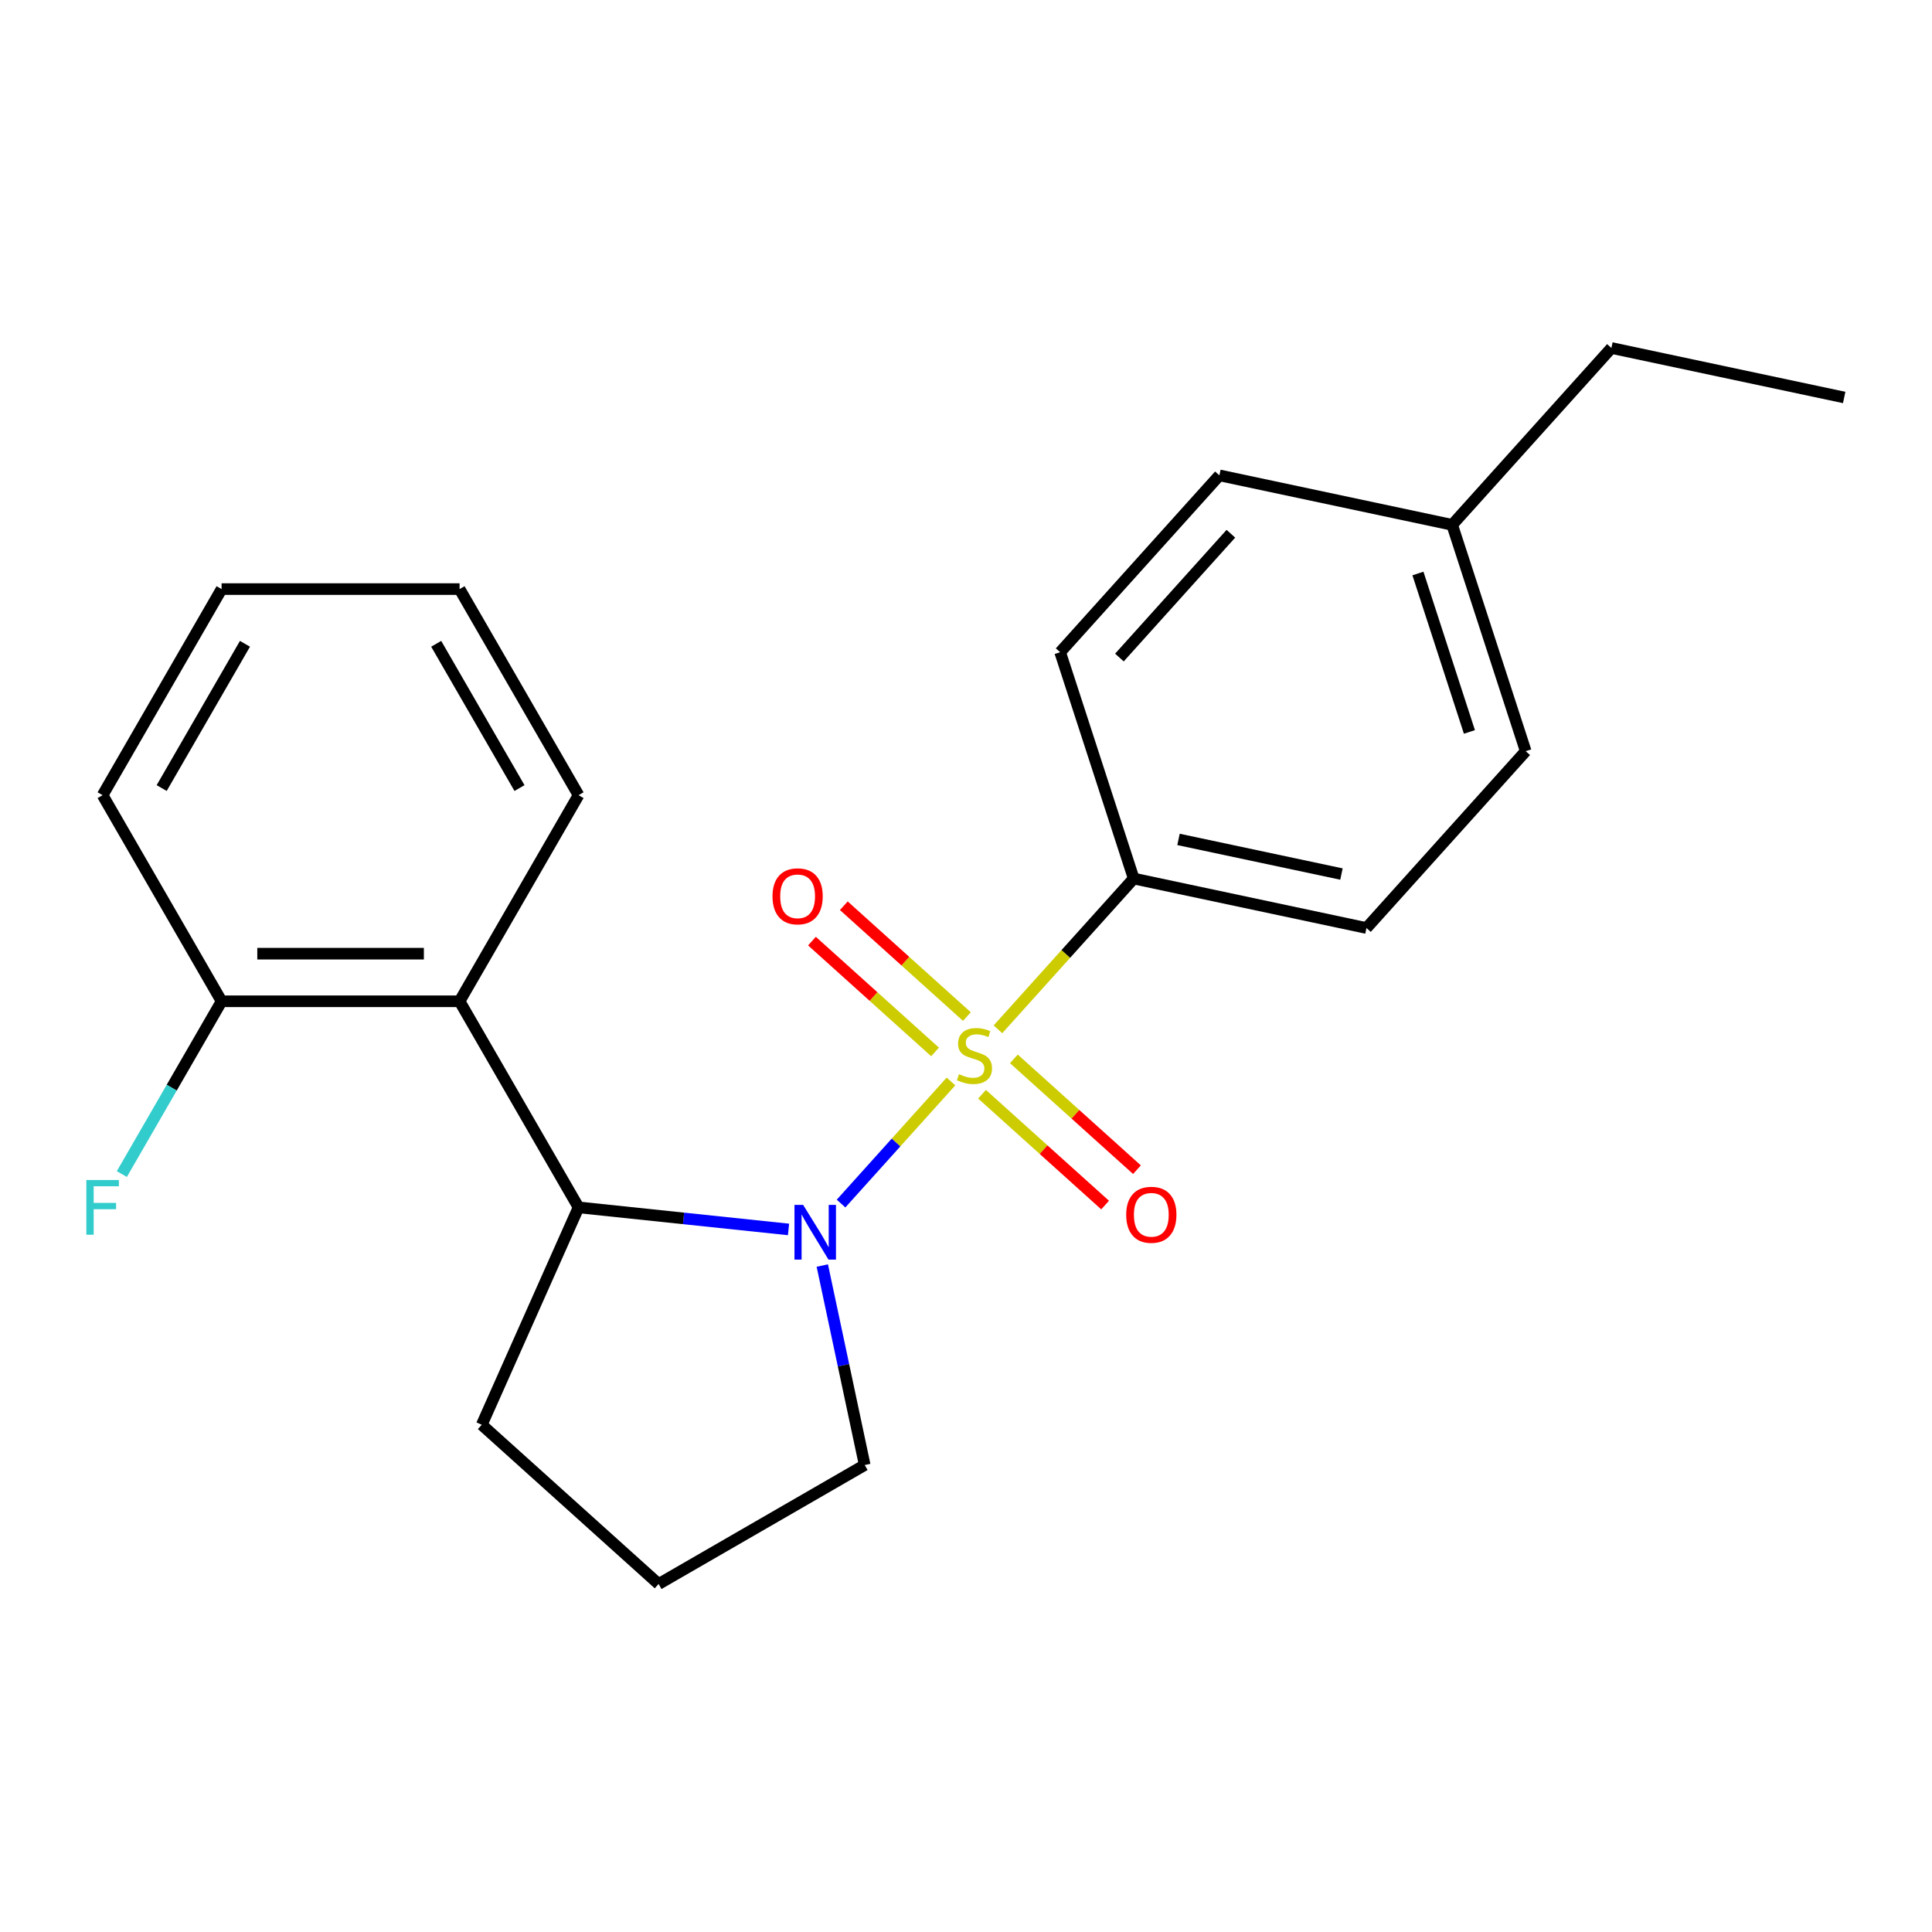 <?xml version='1.0' encoding='iso-8859-1'?>
<svg version='1.1' baseProfile='full'
              xmlns='http://www.w3.org/2000/svg'
                      xmlns:rdkit='http://www.rdkit.org/xml'
                      xmlns:xlink='http://www.w3.org/1999/xlink'
                  xml:space='preserve'
width='1000px' height='1000px' viewBox='0 0 1000 1000'>
<!-- END OF HEADER -->
<rect style='opacity:1.0;fill:#FFFFFF;stroke:none' width='1000' height='1000' x='0' y='0'> </rect>
<path class='bond-0' d='M 492.221,559.774 L 463.773,591.369' style='fill:none;fill-rule:evenodd;stroke:#CCCC00;stroke-width:6px;stroke-linecap:butt;stroke-linejoin:miter;stroke-opacity:1' />
<path class='bond-0' d='M 463.773,591.369 L 435.325,622.964' style='fill:none;fill-rule:evenodd;stroke:#0000FF;stroke-width:6px;stroke-linecap:butt;stroke-linejoin:miter;stroke-opacity:1' />
<path class='bond-3' d='M 516.54,532.766 L 551.67,493.749' style='fill:none;fill-rule:evenodd;stroke:#CCCC00;stroke-width:6px;stroke-linecap:butt;stroke-linejoin:miter;stroke-opacity:1' />
<path class='bond-3' d='M 551.67,493.749 L 586.801,454.733' style='fill:none;fill-rule:evenodd;stroke:#000000;stroke-width:6px;stroke-linecap:butt;stroke-linejoin:miter;stroke-opacity:1' />
<path class='bond-4' d='M 500.463,526.168 L 468.609,497.487' style='fill:none;fill-rule:evenodd;stroke:#CCCC00;stroke-width:6px;stroke-linecap:butt;stroke-linejoin:miter;stroke-opacity:1' />
<path class='bond-4' d='M 468.609,497.487 L 436.755,468.806' style='fill:none;fill-rule:evenodd;stroke:#FF0000;stroke-width:6px;stroke-linecap:butt;stroke-linejoin:miter;stroke-opacity:1' />
<path class='bond-4' d='M 483.979,544.475 L 452.125,515.794' style='fill:none;fill-rule:evenodd;stroke:#CCCC00;stroke-width:6px;stroke-linecap:butt;stroke-linejoin:miter;stroke-opacity:1' />
<path class='bond-4' d='M 452.125,515.794 L 420.271,487.113' style='fill:none;fill-rule:evenodd;stroke:#FF0000;stroke-width:6px;stroke-linecap:butt;stroke-linejoin:miter;stroke-opacity:1' />
<path class='bond-5' d='M 508.298,566.372 L 540.151,595.053' style='fill:none;fill-rule:evenodd;stroke:#CCCC00;stroke-width:6px;stroke-linecap:butt;stroke-linejoin:miter;stroke-opacity:1' />
<path class='bond-5' d='M 540.151,595.053 L 572.005,623.734' style='fill:none;fill-rule:evenodd;stroke:#FF0000;stroke-width:6px;stroke-linecap:butt;stroke-linejoin:miter;stroke-opacity:1' />
<path class='bond-5' d='M 524.782,548.065 L 556.635,576.746' style='fill:none;fill-rule:evenodd;stroke:#CCCC00;stroke-width:6px;stroke-linecap:butt;stroke-linejoin:miter;stroke-opacity:1' />
<path class='bond-5' d='M 556.635,576.746 L 588.489,605.427' style='fill:none;fill-rule:evenodd;stroke:#FF0000;stroke-width:6px;stroke-linecap:butt;stroke-linejoin:miter;stroke-opacity:1' />
<path class='bond-1' d='M 408.14,636.355 L 353.8,630.643' style='fill:none;fill-rule:evenodd;stroke:#0000FF;stroke-width:6px;stroke-linecap:butt;stroke-linejoin:miter;stroke-opacity:1' />
<path class='bond-1' d='M 353.8,630.643 L 299.459,624.932' style='fill:none;fill-rule:evenodd;stroke:#000000;stroke-width:6px;stroke-linecap:butt;stroke-linejoin:miter;stroke-opacity:1' />
<path class='bond-9' d='M 425.624,655.047 L 436.597,706.669' style='fill:none;fill-rule:evenodd;stroke:#0000FF;stroke-width:6px;stroke-linecap:butt;stroke-linejoin:miter;stroke-opacity:1' />
<path class='bond-9' d='M 436.597,706.669 L 447.569,758.291' style='fill:none;fill-rule:evenodd;stroke:#000000;stroke-width:6px;stroke-linecap:butt;stroke-linejoin:miter;stroke-opacity:1' />
<path class='bond-2' d='M 299.459,624.932 L 237.872,518.259' style='fill:none;fill-rule:evenodd;stroke:#000000;stroke-width:6px;stroke-linecap:butt;stroke-linejoin:miter;stroke-opacity:1' />
<path class='bond-14' d='M 299.459,624.932 L 249.359,737.458' style='fill:none;fill-rule:evenodd;stroke:#000000;stroke-width:6px;stroke-linecap:butt;stroke-linejoin:miter;stroke-opacity:1' />
<path class='bond-6' d='M 237.872,518.259 L 114.696,518.259' style='fill:none;fill-rule:evenodd;stroke:#000000;stroke-width:6px;stroke-linecap:butt;stroke-linejoin:miter;stroke-opacity:1' />
<path class='bond-6' d='M 219.395,493.624 L 133.173,493.624' style='fill:none;fill-rule:evenodd;stroke:#000000;stroke-width:6px;stroke-linecap:butt;stroke-linejoin:miter;stroke-opacity:1' />
<path class='bond-15' d='M 237.872,518.259 L 299.459,411.586' style='fill:none;fill-rule:evenodd;stroke:#000000;stroke-width:6px;stroke-linecap:butt;stroke-linejoin:miter;stroke-opacity:1' />
<path class='bond-7' d='M 586.801,454.733 L 707.284,480.342' style='fill:none;fill-rule:evenodd;stroke:#000000;stroke-width:6px;stroke-linecap:butt;stroke-linejoin:miter;stroke-opacity:1' />
<path class='bond-7' d='M 609.995,434.478 L 694.334,452.404' style='fill:none;fill-rule:evenodd;stroke:#000000;stroke-width:6px;stroke-linecap:butt;stroke-linejoin:miter;stroke-opacity:1' />
<path class='bond-8' d='M 586.801,454.733 L 548.737,337.586' style='fill:none;fill-rule:evenodd;stroke:#000000;stroke-width:6px;stroke-linecap:butt;stroke-linejoin:miter;stroke-opacity:1' />
<path class='bond-10' d='M 114.696,518.259 L 88.879,562.976' style='fill:none;fill-rule:evenodd;stroke:#000000;stroke-width:6px;stroke-linecap:butt;stroke-linejoin:miter;stroke-opacity:1' />
<path class='bond-10' d='M 88.879,562.976 L 63.062,607.692' style='fill:none;fill-rule:evenodd;stroke:#33CCCC;stroke-width:6px;stroke-linecap:butt;stroke-linejoin:miter;stroke-opacity:1' />
<path class='bond-17' d='M 114.696,518.259 L 53.109,411.586' style='fill:none;fill-rule:evenodd;stroke:#000000;stroke-width:6px;stroke-linecap:butt;stroke-linejoin:miter;stroke-opacity:1' />
<path class='bond-11' d='M 707.284,480.342 L 789.705,388.805' style='fill:none;fill-rule:evenodd;stroke:#000000;stroke-width:6px;stroke-linecap:butt;stroke-linejoin:miter;stroke-opacity:1' />
<path class='bond-12' d='M 548.737,337.586 L 631.158,246.049' style='fill:none;fill-rule:evenodd;stroke:#000000;stroke-width:6px;stroke-linecap:butt;stroke-linejoin:miter;stroke-opacity:1' />
<path class='bond-12' d='M 579.408,340.34 L 637.102,276.264' style='fill:none;fill-rule:evenodd;stroke:#000000;stroke-width:6px;stroke-linecap:butt;stroke-linejoin:miter;stroke-opacity:1' />
<path class='bond-16' d='M 447.569,758.291 L 340.896,819.878' style='fill:none;fill-rule:evenodd;stroke:#000000;stroke-width:6px;stroke-linecap:butt;stroke-linejoin:miter;stroke-opacity:1' />
<path class='bond-23' d='M 789.705,388.805 L 751.641,271.659' style='fill:none;fill-rule:evenodd;stroke:#000000;stroke-width:6px;stroke-linecap:butt;stroke-linejoin:miter;stroke-opacity:1' />
<path class='bond-23' d='M 760.566,378.846 L 733.922,296.843' style='fill:none;fill-rule:evenodd;stroke:#000000;stroke-width:6px;stroke-linecap:butt;stroke-linejoin:miter;stroke-opacity:1' />
<path class='bond-13' d='M 631.158,246.049 L 751.641,271.659' style='fill:none;fill-rule:evenodd;stroke:#000000;stroke-width:6px;stroke-linecap:butt;stroke-linejoin:miter;stroke-opacity:1' />
<path class='bond-18' d='M 751.641,271.659 L 834.062,180.122' style='fill:none;fill-rule:evenodd;stroke:#000000;stroke-width:6px;stroke-linecap:butt;stroke-linejoin:miter;stroke-opacity:1' />
<path class='bond-22' d='M 249.359,737.458 L 340.896,819.878' style='fill:none;fill-rule:evenodd;stroke:#000000;stroke-width:6px;stroke-linecap:butt;stroke-linejoin:miter;stroke-opacity:1' />
<path class='bond-19' d='M 299.459,411.586 L 237.872,304.913' style='fill:none;fill-rule:evenodd;stroke:#000000;stroke-width:6px;stroke-linecap:butt;stroke-linejoin:miter;stroke-opacity:1' />
<path class='bond-19' d='M 268.886,407.902 L 225.775,333.231' style='fill:none;fill-rule:evenodd;stroke:#000000;stroke-width:6px;stroke-linecap:butt;stroke-linejoin:miter;stroke-opacity:1' />
<path class='bond-24' d='M 53.109,411.586 L 114.696,304.913' style='fill:none;fill-rule:evenodd;stroke:#000000;stroke-width:6px;stroke-linecap:butt;stroke-linejoin:miter;stroke-opacity:1' />
<path class='bond-24' d='M 83.681,407.902 L 126.793,333.231' style='fill:none;fill-rule:evenodd;stroke:#000000;stroke-width:6px;stroke-linecap:butt;stroke-linejoin:miter;stroke-opacity:1' />
<path class='bond-20' d='M 834.062,180.122 L 954.545,205.731' style='fill:none;fill-rule:evenodd;stroke:#000000;stroke-width:6px;stroke-linecap:butt;stroke-linejoin:miter;stroke-opacity:1' />
<path class='bond-21' d='M 237.872,304.913 L 114.696,304.913' style='fill:none;fill-rule:evenodd;stroke:#000000;stroke-width:6px;stroke-linecap:butt;stroke-linejoin:miter;stroke-opacity:1' />
<path  class='atom-0' d='M 496.38 555.99
Q 496.7 556.11, 498.02 556.67
Q 499.34 557.23, 500.78 557.59
Q 502.26 557.91, 503.7 557.91
Q 506.38 557.91, 507.94 556.63
Q 509.5 555.31, 509.5 553.03
Q 509.5 551.47, 508.7 550.51
Q 507.94 549.55, 506.74 549.03
Q 505.54 548.51, 503.54 547.91
Q 501.02 547.15, 499.5 546.43
Q 498.02 545.71, 496.94 544.19
Q 495.9 542.67, 495.9 540.11
Q 495.9 536.55, 498.3 534.35
Q 500.74 532.15, 505.54 532.15
Q 508.82 532.15, 512.54 533.71
L 511.62 536.79
Q 508.22 535.39, 505.66 535.39
Q 502.9 535.39, 501.38 536.55
Q 499.86 537.67, 499.9 539.63
Q 499.9 541.15, 500.66 542.07
Q 501.46 542.99, 502.58 543.51
Q 503.74 544.03, 505.66 544.63
Q 508.22 545.43, 509.74 546.23
Q 511.26 547.03, 512.34 548.67
Q 513.46 550.27, 513.46 553.03
Q 513.46 556.95, 510.82 559.07
Q 508.22 561.15, 503.86 561.15
Q 501.34 561.15, 499.42 560.59
Q 497.54 560.07, 495.3 559.15
L 496.38 555.99
' fill='#CCCC00'/>
<path  class='atom-1' d='M 415.7 623.647
L 424.98 638.647
Q 425.9 640.127, 427.38 642.807
Q 428.86 645.487, 428.94 645.647
L 428.94 623.647
L 432.7 623.647
L 432.7 651.967
L 428.82 651.967
L 418.86 635.567
Q 417.7 633.647, 416.46 631.447
Q 415.26 629.247, 414.9 628.567
L 414.9 651.967
L 411.22 651.967
L 411.22 623.647
L 415.7 623.647
' fill='#0000FF'/>
<path  class='atom-5' d='M 399.843 463.93
Q 399.843 457.13, 403.203 453.33
Q 406.563 449.53, 412.843 449.53
Q 419.123 449.53, 422.483 453.33
Q 425.843 457.13, 425.843 463.93
Q 425.843 470.81, 422.443 474.73
Q 419.043 478.61, 412.843 478.61
Q 406.603 478.61, 403.203 474.73
Q 399.843 470.85, 399.843 463.93
M 412.843 475.41
Q 417.163 475.41, 419.483 472.53
Q 421.843 469.61, 421.843 463.93
Q 421.843 458.37, 419.483 455.57
Q 417.163 452.73, 412.843 452.73
Q 408.523 452.73, 406.163 455.53
Q 403.843 458.33, 403.843 463.93
Q 403.843 469.65, 406.163 472.53
Q 408.523 475.41, 412.843 475.41
' fill='#FF0000'/>
<path  class='atom-6' d='M 582.917 628.77
Q 582.917 621.97, 586.277 618.17
Q 589.637 614.37, 595.917 614.37
Q 602.197 614.37, 605.557 618.17
Q 608.917 621.97, 608.917 628.77
Q 608.917 635.65, 605.517 639.57
Q 602.117 643.45, 595.917 643.45
Q 589.677 643.45, 586.277 639.57
Q 582.917 635.69, 582.917 628.77
M 595.917 640.25
Q 600.237 640.25, 602.557 637.37
Q 604.917 634.45, 604.917 628.77
Q 604.917 623.21, 602.557 620.41
Q 600.237 617.57, 595.917 617.57
Q 591.597 617.57, 589.237 620.37
Q 586.917 623.17, 586.917 628.77
Q 586.917 634.49, 589.237 637.37
Q 591.597 640.25, 595.917 640.25
' fill='#FF0000'/>
<path  class='atom-11' d='M 44.689 610.772
L 61.529 610.772
L 61.529 614.012
L 48.489 614.012
L 48.489 622.612
L 60.089 622.612
L 60.089 625.892
L 48.489 625.892
L 48.489 639.092
L 44.689 639.092
L 44.689 610.772
' fill='#33CCCC'/>
</svg>
